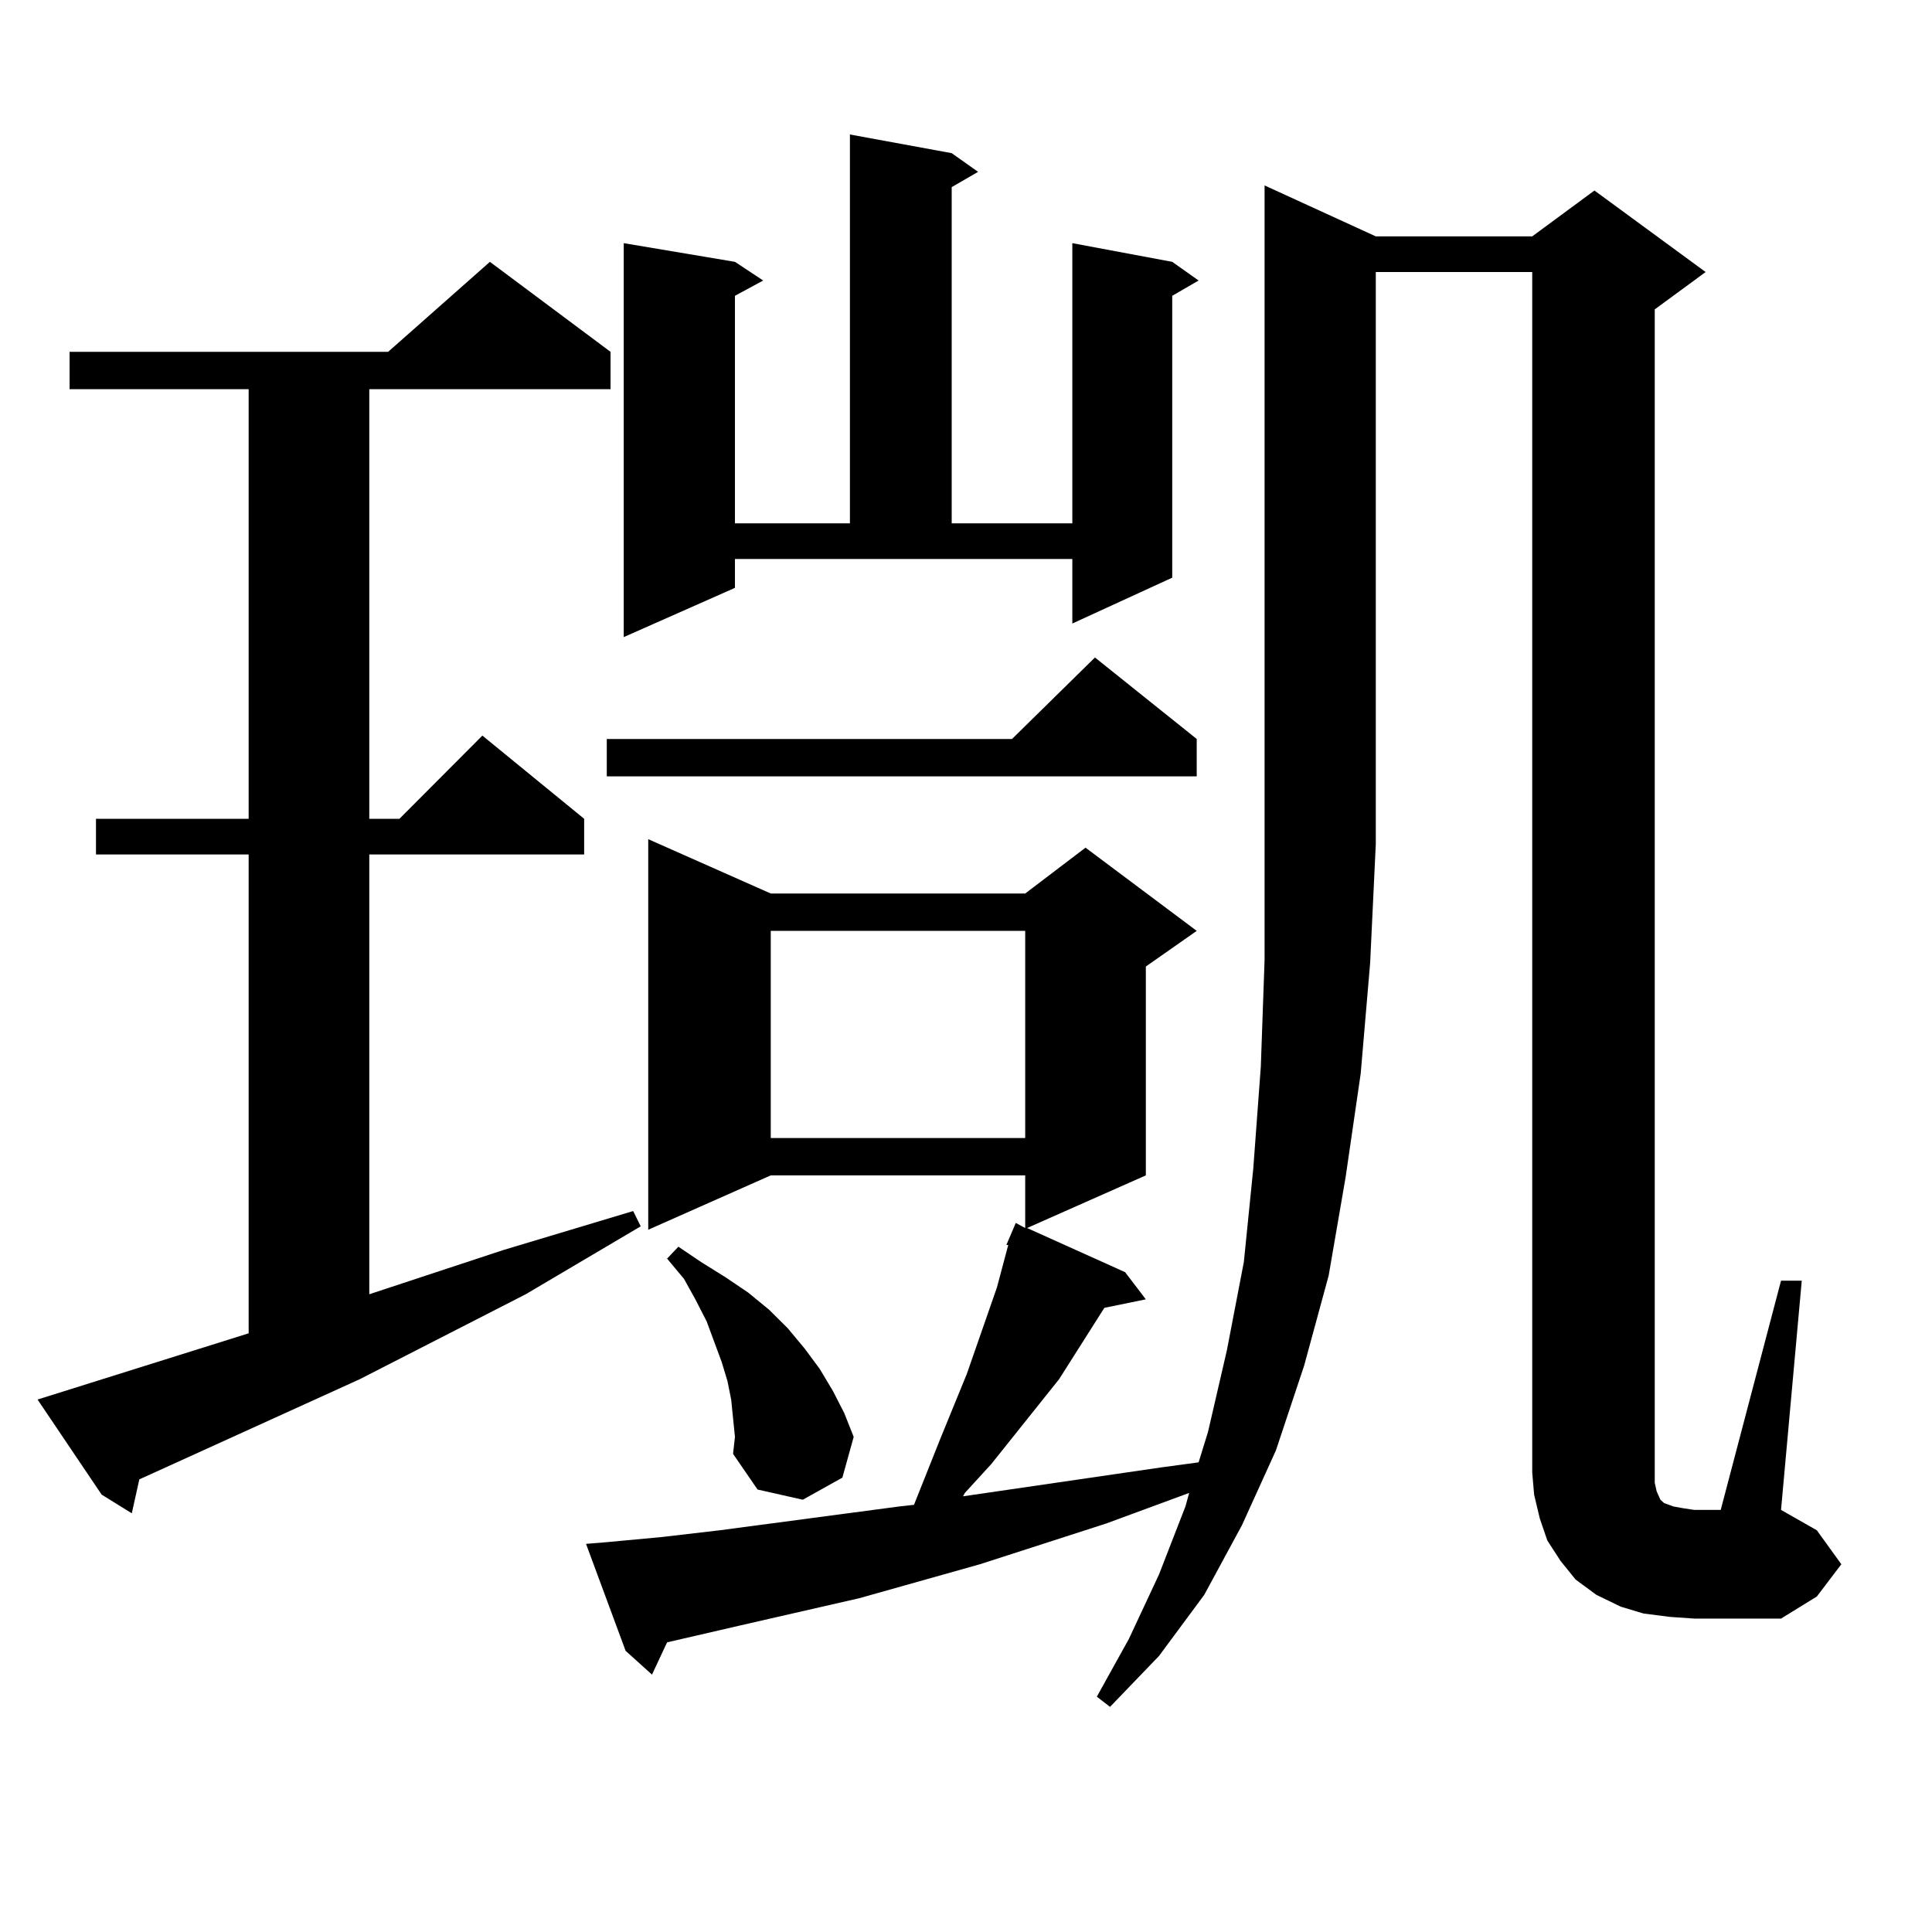 <?xml version="1.0" encoding="utf-8"?>
<!-- Generator: Adobe Illustrator 16.0.0, SVG Export Plug-In . SVG Version: 6.00 Build 0)  -->
<!DOCTYPE svg PUBLIC "-//W3C//DTD SVG 1.1//EN" "http://www.w3.org/Graphics/SVG/1.1/DTD/svg11.dtd">
<svg version="1.1" id="图层_1" xmlns="http://www.w3.org/2000/svg" xmlns:xlink="http://www.w3.org/1999/xlink" x="0px" y="0px"
	 width="1000px" height="1000px" viewBox="0 0 1000 1000" enable-background="new 0 0 1000 1000" xml:space="preserve">
<path d="M19.438,724.395l109.266-34.277V442.266H49.682v-18.457h79.022V201.445H36.023v-19.336h164.874l52.682-46.582l62.438,46.582
	v19.336H191.142v222.363h15.609l42.926-43.066l52.682,43.066v18.457H191.142v227.637l69.267-22.852l67.315-20.215l3.902,7.91
	l-59.511,35.156l-85.852,43.945l-108.29,49.219l-5.854,2.637l-3.902,17.578l-15.609-9.668L19.438,724.395z M712.104,122.344h80.974
	l32.194-23.73l57.56,42.188l-26.341,19.336v602.051v5.273l0.976,4.395l1.951,4.395l1.951,1.758l4.878,1.758l4.878,0.879l5.854,0.879
	h13.658l31.219-118.652h10.731l-10.731,118.652l18.536,10.547l12.683,17.578l-12.683,16.699l-18.536,11.426h-44.877l-12.683-0.879
	l-13.658-1.758l-11.707-3.516l-12.683-6.152l-10.731-7.91l-7.805-9.668l-6.829-10.547l-3.902-11.426l-2.927-12.305l-0.976-11.426
	V140.801h-80.974v296.191l-2.927,61.523l-4.878,57.129l-7.805,53.613l-8.78,50.977l-12.683,46.582l-14.634,43.945l-17.561,38.672
	l-19.512,36.035l-23.414,31.641l-25.365,26.367l-6.829-5.273l16.585-29.883l15.609-33.398l13.658-35.156l1.951-7.031l-42.926,15.82
	l-65.364,21.094l-62.438,17.578l-61.462,14.063l-38.048,8.789l-7.805,16.699l-13.658-12.305l-20.487-55.371l10.731-0.879
	l28.292-2.637l30.243-3.516l92.681-12.305l7.805-0.879l13.658-34.277l13.658-33.398l15.609-44.824l5.854-21.973h-0.976l4.878-11.426
	l4.878,2.637v-27.246H398.941l-63.413,28.125V434.355l63.413,28.125h131.704l31.219-23.73l57.56,43.066l-26.341,18.457v108.105
	l-61.462,27.246l50.73,22.852l10.731,14.063l-21.463,4.395l-23.414,36.914l-35.121,43.945l-13.658,14.941l-0.976,1.758
	l102.437-14.941l19.512-2.637l4.878-15.82l9.756-42.188l8.78-45.703l4.878-48.34l3.902-52.734l1.951-55.371V95.977L712.104,122.344z
	 M619.424,382.5v19.336H314.065V382.5h209.751l42.926-42.188L619.424,382.5z M380.405,304.277l-57.56,25.488V125.859l57.56,9.668
	l14.634,9.668l-14.634,7.91v117.773h59.511V69.609l52.682,9.668l13.658,9.668l-13.658,7.91v174.023h62.438v-145.02l51.706,9.668
	l13.658,9.668l-13.658,7.91v145.898l-51.706,23.73v-33.398h-174.63V304.277z M379.43,734.063l-0.976-9.668l-1.951-9.668
	l-2.927-9.668l-3.902-10.547l-3.902-10.547l-5.854-11.426l-5.854-10.547l-8.78-10.547l5.854-6.152l11.707,7.91l12.683,7.91
	l11.707,7.91l10.731,8.789l9.756,9.668l8.78,10.547l7.805,10.547L431.136,720l5.854,11.426l4.878,12.305l-5.854,21.094
	l-20.487,11.426l-23.414-5.273L379.43,752.52l0.976-8.789L379.43,734.063z M398.941,481.816v107.227h131.704V481.816H398.941z"/>
</svg>
